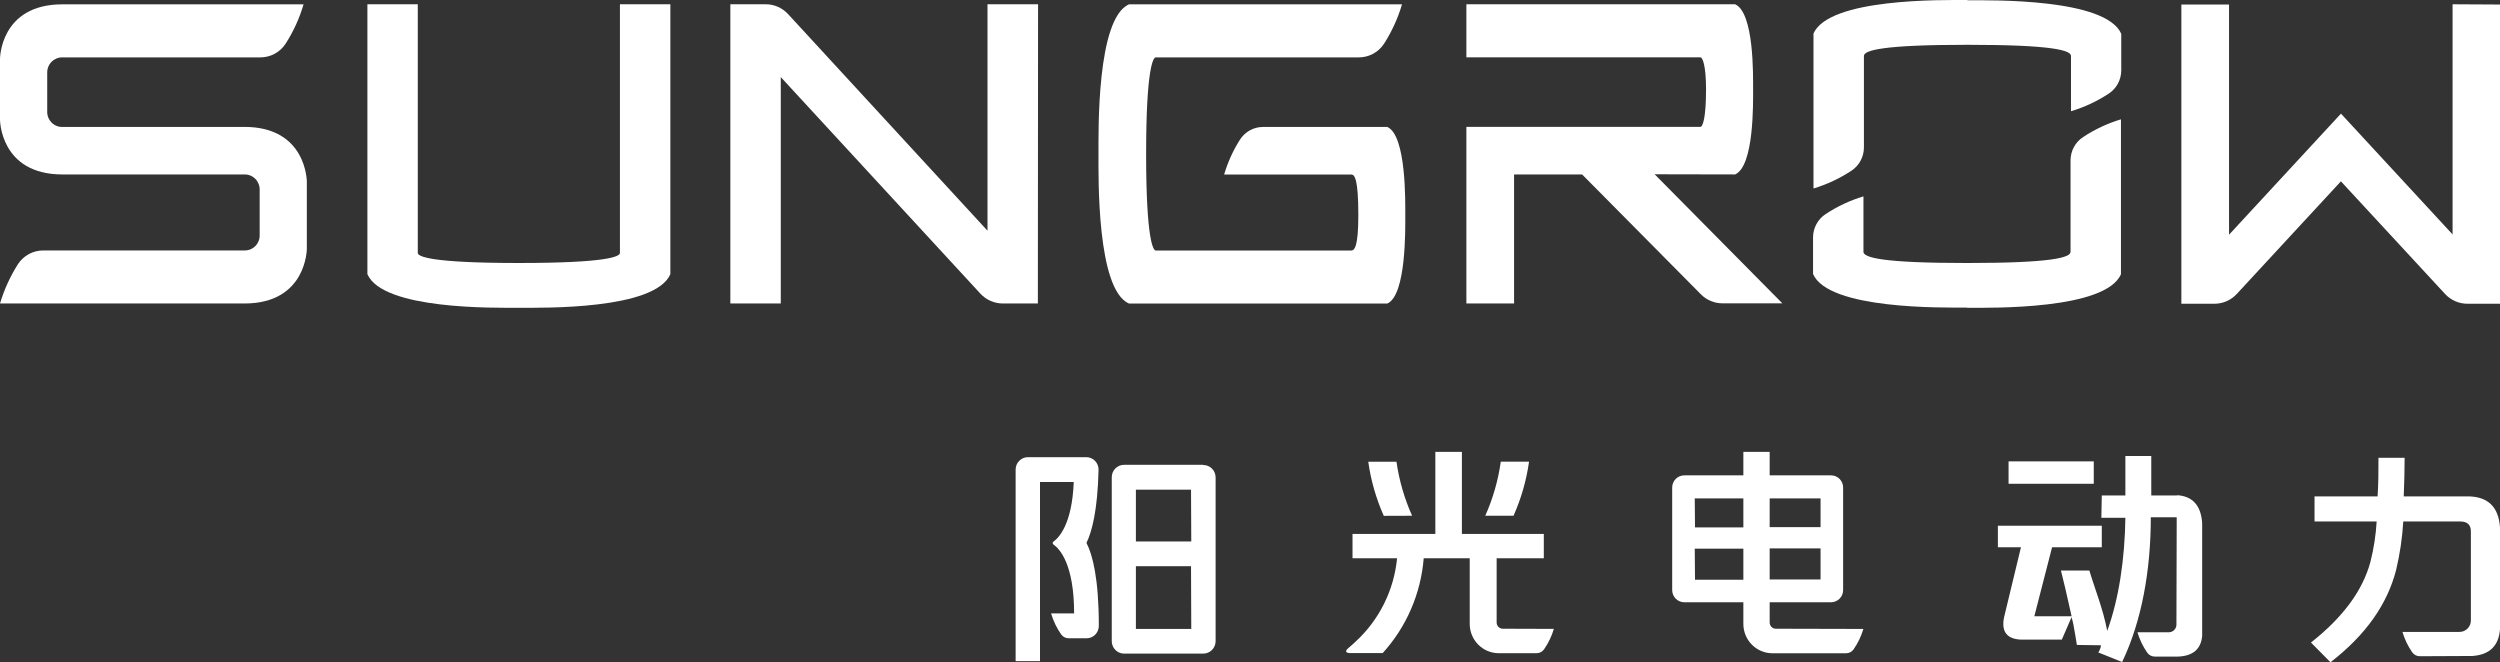 <svg width="151" height="40" viewBox="0 0 151 40" fill="none" xmlns="http://www.w3.org/2000/svg">
<rect x="0" y="0" width="151" height="40" fill="#333333" stroke="none"/>
<g clip-path="url(#clip0_158_2599)">
<path d="M91.414 31.151H89.71C90.174 30.112 90.49 29.012 90.648 27.884H92.355C92.196 29.012 91.88 30.112 91.417 31.151M85.291 31.151C84.826 30.114 84.508 29.016 84.347 27.89H82.643C82.801 29.018 83.117 30.119 83.581 31.157L85.291 31.151ZM90.769 37.975C90.671 37.975 90.576 37.936 90.506 37.865C90.437 37.795 90.397 37.699 90.397 37.599V33.719H93.246V32.25H88.299V27.293H86.695V32.25H81.692V33.719H84.384C84.196 35.651 83.304 37.444 81.883 38.749C81.727 38.898 81.57 39.034 81.42 39.163C81.183 39.366 81.361 39.445 81.517 39.445H83.515C84.949 37.869 85.821 35.854 85.992 33.719H88.771V37.685C88.772 38.154 88.957 38.604 89.286 38.936C89.615 39.268 90.061 39.454 90.526 39.454H92.808C92.897 39.454 92.984 39.432 93.063 39.391C93.142 39.35 93.21 39.29 93.262 39.217C93.523 38.841 93.723 38.425 93.853 37.985L90.769 37.975Z" fill="white"/>
<path d="M107.26 37.975C107.161 37.975 107.067 37.936 106.997 37.865C106.927 37.795 106.888 37.699 106.888 37.599V36.377H110.593C110.787 36.377 110.973 36.299 111.111 36.16C111.248 36.022 111.325 35.833 111.325 35.637V29.448C111.325 29.351 111.306 29.255 111.269 29.165C111.232 29.076 111.178 28.994 111.11 28.926C111.042 28.858 110.962 28.803 110.873 28.767C110.784 28.73 110.689 28.711 110.593 28.712H106.888V27.293H105.299V28.712H101.732C101.636 28.711 101.541 28.73 101.452 28.767C101.363 28.803 101.282 28.858 101.214 28.926C101.147 28.994 101.093 29.076 101.056 29.165C101.019 29.255 101 29.351 101 29.448V35.637C101 35.833 101.077 36.022 101.214 36.16C101.352 36.299 101.538 36.377 101.732 36.377H105.299V37.685C105.299 38.155 105.484 38.606 105.813 38.938C106.142 39.27 106.588 39.457 107.054 39.457H111.503C111.592 39.457 111.679 39.436 111.758 39.394C111.837 39.353 111.905 39.294 111.957 39.22C112.218 38.845 112.418 38.428 112.548 37.988L107.26 37.975ZM109.962 34.999H106.888V33.122H109.962V34.999ZM109.962 31.84H106.888V30.102H109.962V31.84ZM102.363 30.102H105.299V31.855H102.379L102.363 30.102ZM102.363 33.138H105.299V35.015H102.379L102.363 33.138Z" fill="white"/>
<path d="M126.463 27.867H121.317V29.22H126.463V27.867Z" fill="white"/>
<path d="M131.5 29.928H129.937V27.543H128.373V29.928H126.948L126.922 31.274H128.373C128.339 33.733 127.989 36.156 127.276 38.105C127.026 36.772 126.519 35.546 126.197 34.459H124.48C124.624 35.003 124.837 35.925 125.125 37.224H122.873L123.946 33.053H126.948V31.755H120.672V33.053H122.066L121.047 37.278C120.868 38.143 121.208 38.595 122.066 38.633H124.534L125.121 37.278C125.165 37.42 125.202 37.564 125.231 37.71C125.337 38.289 125.406 38.703 125.443 38.955L126.897 38.974C126.896 39.05 126.878 39.124 126.844 39.192C126.823 39.271 126.785 39.344 126.735 39.407L128.176 39.985C129.355 37.53 129.909 34.456 129.909 31.243H131.472V31.903L131.456 37.755C131.449 37.867 131.402 37.973 131.323 38.053C131.244 38.132 131.139 38.18 131.028 38.188H129.102C129.232 38.628 129.431 39.044 129.693 39.42C129.744 39.493 129.812 39.553 129.891 39.594C129.97 39.635 130.057 39.657 130.146 39.657H130.431H131.563C132.454 39.622 132.939 39.205 133.011 38.412V31.587C132.938 30.534 132.437 29.975 131.51 29.91" fill="white"/>
<path d="M149.338 39.621C150.373 39.548 150.926 39.005 151.001 37.997V31.877C150.926 30.648 150.304 30.016 149.125 29.981H145.185C145.219 29.223 145.236 28.446 145.239 27.652H143.659C143.659 28.445 143.659 29.232 143.606 29.981H139.798V31.497H143.55C143.502 32.32 143.377 33.136 143.175 33.934C142.708 35.669 141.51 37.294 139.582 38.809L140.761 40C142.868 38.376 144.19 36.517 144.726 34.423C144.955 33.463 145.1 32.484 145.157 31.497H148.597C149.025 31.497 149.241 31.697 149.241 32.092V37.463C149.243 37.556 149.226 37.648 149.192 37.734C149.157 37.82 149.106 37.898 149.042 37.964C148.977 38.029 148.9 38.081 148.815 38.116C148.73 38.151 148.639 38.169 148.547 38.167H145.107C145.238 38.608 145.437 39.023 145.698 39.4C145.75 39.473 145.819 39.533 145.898 39.574C145.977 39.615 146.065 39.637 146.155 39.636L149.338 39.621Z" fill="white"/>
<path d="M148.136 0.258V14.16L141.394 6.864L134.634 14.176V0.274H131.754V18.346H133.752C134.004 18.346 134.253 18.294 134.485 18.193C134.716 18.092 134.924 17.944 135.097 17.759L141.391 10.953L147.685 17.759C147.858 17.944 148.066 18.092 148.297 18.193C148.529 18.294 148.778 18.346 149.03 18.346H151.015V0.274L148.136 0.258Z" fill="white"/>
<path d="M14.765 7.668H3.771C3.65 7.671 3.529 7.649 3.416 7.603C3.304 7.558 3.201 7.49 3.115 7.404C3.03 7.317 2.962 7.214 2.917 7.1C2.871 6.986 2.849 6.865 2.852 6.742V4.394C2.849 4.272 2.871 4.15 2.916 4.036C2.962 3.922 3.029 3.819 3.115 3.732C3.201 3.645 3.304 3.577 3.416 3.531C3.529 3.485 3.65 3.463 3.771 3.466H15.722C16.026 3.467 16.325 3.392 16.593 3.247C16.86 3.102 17.088 2.891 17.254 2.635C17.725 1.9 18.089 1.101 18.336 0.262H3.771C-8.94607e-07 0.259 0 3.56 0 3.56V7.225C0 7.225 -8.94607e-07 10.537 3.771 10.537H14.765C14.886 10.534 15.007 10.556 15.12 10.602C15.233 10.648 15.335 10.716 15.421 10.803C15.507 10.89 15.574 10.993 15.62 11.107C15.665 11.221 15.687 11.343 15.684 11.466V14.202C15.687 14.324 15.665 14.446 15.62 14.56C15.574 14.674 15.507 14.777 15.421 14.863C15.335 14.95 15.232 15.018 15.12 15.063C15.007 15.109 14.886 15.13 14.765 15.127H2.614C2.31 15.126 2.011 15.202 1.744 15.347C1.476 15.492 1.249 15.702 1.082 15.958C0.615 16.695 0.251 17.494 0 18.331H14.765C18.533 18.331 18.533 15.02 18.533 15.02V10.976C18.533 10.976 18.533 7.665 14.765 7.665" fill="white"/>
<path d="M62.699 0.258H59.645V13.935L47.6 0.852C47.428 0.665 47.22 0.515 46.989 0.413C46.758 0.311 46.508 0.258 46.255 0.258H44.113V18.331H47.159V4.656L59.219 17.74C59.392 17.926 59.601 18.075 59.833 18.176C60.064 18.278 60.314 18.33 60.567 18.331H62.687L62.699 0.258Z" fill="white"/>
<path d="M37.444 0.258V15.278C37.444 15.503 36.603 15.885 31.341 15.885C26.078 15.885 25.234 15.503 25.234 15.278V0.258H22.191V16.561C23.13 18.713 29.862 18.59 31.341 18.59C32.82 18.59 39.555 18.713 40.49 16.561V0.258H37.444Z" fill="white"/>
<path d="M104.802 10.536C105.953 10.027 105.887 6.207 105.887 5.398C105.887 4.59 105.953 0.77 104.802 0.258H88.57V3.462H102.704C102.845 3.462 103.045 4.002 103.045 5.398C103.045 7.124 102.845 7.664 102.704 7.664H88.57V18.331H91.45V10.536H95.559L102.735 17.778C103.08 18.126 103.548 18.321 104.036 18.321H107.654L99.94 10.526L104.802 10.536Z" fill="white"/>
<path d="M118.822 0.001C117.343 0.001 110.47 -0.122 109.535 2.027V11.385C110.343 11.141 111.111 10.781 111.818 10.317C112.051 10.166 112.244 9.957 112.377 9.711C112.51 9.465 112.58 9.189 112.581 8.908V3.379C112.581 3.041 113.675 2.706 118.834 2.706C123.994 2.706 125.088 3.041 125.088 3.379V6.719C125.897 6.476 126.667 6.116 127.374 5.651C127.604 5.499 127.792 5.292 127.923 5.048C128.054 4.804 128.123 4.531 128.124 4.254V2.042C127.186 -0.106 120.307 0.017 118.838 0.017" fill="white"/>
<path d="M118.82 18.591C120.299 18.591 127.175 18.714 128.106 16.562V7.207C127.299 7.45 126.53 7.81 125.824 8.275C125.59 8.426 125.398 8.635 125.264 8.881C125.131 9.127 125.061 9.403 125.061 9.684V15.213C125.061 15.551 123.966 15.886 118.807 15.886C113.648 15.886 112.553 15.551 112.553 15.213V11.861C111.745 12.104 110.977 12.463 110.271 12.929C110.037 13.081 109.845 13.289 109.712 13.536C109.579 13.782 109.508 14.058 109.508 14.338V16.55C110.446 18.701 117.325 18.578 118.795 18.578" fill="white"/>
<path d="M83.794 7.668H76.289C76.011 7.667 75.737 7.738 75.493 7.872C75.248 8.007 75.042 8.202 74.891 8.439C74.478 9.091 74.157 9.798 73.938 10.54H81.617C81.808 10.54 82.043 10.755 82.043 13.001C82.043 14.919 81.805 15.131 81.617 15.131H69.804C69.663 15.131 69.226 14.527 69.226 9.301C69.226 4.075 69.663 3.466 69.804 3.466H82.068C82.371 3.467 82.671 3.392 82.939 3.247C83.206 3.102 83.434 2.891 83.6 2.635C84.07 1.899 84.434 1.1 84.682 0.262H68.188C66.236 1.127 66.349 7.93 66.349 9.301C66.349 10.672 66.236 17.472 68.188 18.334H83.794C84.944 17.826 84.879 13.81 84.879 13.001C84.879 12.192 84.944 8.176 83.794 7.668Z" fill="white"/>
<path d="M72.666 28.075H67.876C67.68 28.079 67.493 28.161 67.357 28.304C67.222 28.447 67.147 28.638 67.15 28.836V38.725C67.15 38.924 67.228 39.115 67.367 39.256C67.506 39.397 67.695 39.477 67.891 39.477H72.682C72.879 39.477 73.067 39.397 73.206 39.256C73.345 39.115 73.423 38.924 73.423 38.725V28.836C73.423 28.637 73.345 28.447 73.206 28.306C73.067 28.166 72.878 28.087 72.682 28.087M71.953 37.989H68.608V34.198H71.938L71.953 37.989ZM71.953 32.703H68.608V29.575H71.938L71.953 32.703ZM65.628 32.801C65.99 33.509 66.369 34.934 66.369 37.806C66.369 37.904 66.35 38.001 66.312 38.092C66.275 38.183 66.22 38.265 66.151 38.334C66.082 38.404 66.001 38.459 65.911 38.496C65.821 38.533 65.725 38.552 65.628 38.552H64.552C64.462 38.553 64.373 38.532 64.293 38.491C64.213 38.449 64.144 38.389 64.092 38.315C63.823 37.93 63.618 37.503 63.486 37.051H64.877C64.877 34.062 63.995 33.139 63.626 32.887C63.613 32.877 63.602 32.864 63.594 32.849C63.587 32.834 63.583 32.818 63.583 32.801C63.583 32.785 63.587 32.768 63.594 32.753C63.602 32.738 63.613 32.726 63.626 32.716C63.964 32.476 64.755 31.651 64.855 29.111H62.816V39.932H61.344V28.362C61.344 28.163 61.422 27.973 61.561 27.833C61.7 27.692 61.888 27.613 62.085 27.613H65.612C65.711 27.613 65.808 27.633 65.899 27.672C65.99 27.71 66.073 27.767 66.142 27.838C66.211 27.909 66.265 27.994 66.301 28.087C66.338 28.179 66.355 28.278 66.353 28.378C66.294 30.852 65.947 32.128 65.618 32.801" fill="white"/>
</g>
<defs>
<clipPath id="clip0_158_2599">
<rect width="151" height="40" fill="white"/>
</clipPath>
</defs>
</svg>
